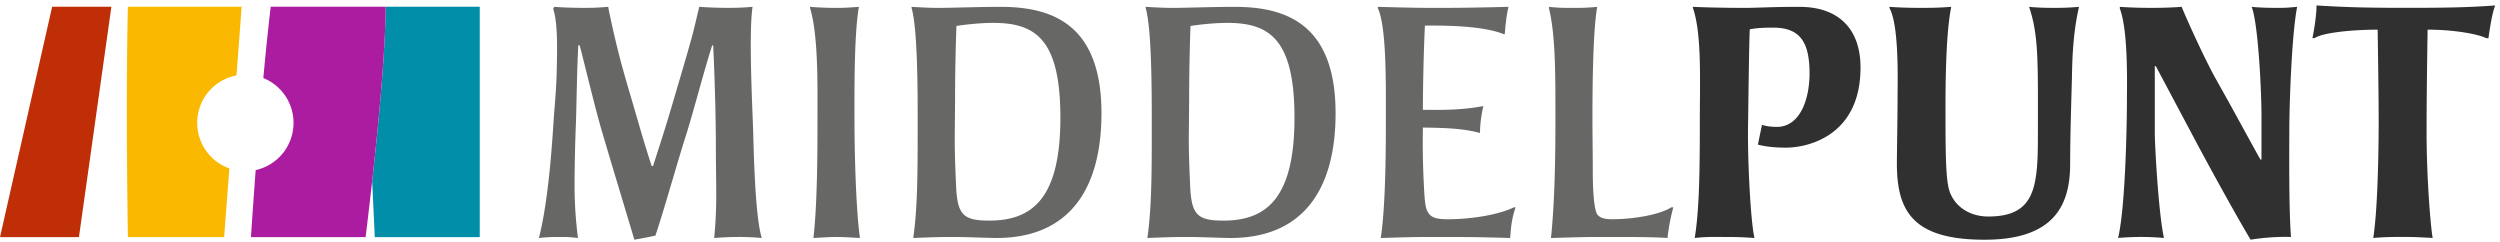 <svg xmlns="http://www.w3.org/2000/svg" width="207" height="20" viewBox="0 0 207 20"><g fill="none" fill-rule="evenodd"><path fill="#008EA9" d="M30.815 14.986l.218 4.65h8.69V.56h-7.792c-.015 3.402-.483 8.734-1.115 14.426"/><path fill="#C02E07" d="M4.317.56L0 19.637h6.535L9.223.56z"/><path fill="#676766" d="M61.16 19.622c-.648 0-1.35.028-2.026.085.113-1.158.17-2.315.17-3.472 0-1.356-.03-2.57-.03-4.037 0-1.158-.027-3.078-.083-4.77-.028-1.158-.084-2.513-.14-3.67h-.084c-.76 2.4-1.548 5.504-2.195 7.537-.646 2.004-1.715 5.843-2.502 8.214-.535.112-.957.197-1.744.338-.844-2.823-2.026-6.72-2.645-8.836-.59-1.976-1.38-5.335-1.885-7.255h-.113c-.112 1.976-.14 4.8-.196 6.437a133.217 133.217 0 0 0-.113 5.11c0 1.27.056 2.596.28 4.403-.76-.085-.9-.085-1.66-.085-.617 0-1.04.028-1.574.085.674-2.626 1.012-6.408 1.21-9.598.11-1.667.252-2.683.28-4.97.028-1.213.056-3.387-.31-4.403l.085-.17c.31.03 1.35.085 2.307.085.815 0 1.125 0 2.166-.085.17.932.562 2.654.9 3.98.337 1.328.787 2.823 1.21 4.263.618 2.146.984 3.388 1.49 4.94h.113c.45-1.41.93-2.85 1.52-4.855.534-1.807 1.097-3.698 1.575-5.392.31-1.073.506-2.033.732-2.936.365.03 1.434.085 2.222.085.702 0 1.18 0 2.193-.085-.31 1.977-.056 7.51.028 9.74.057 1.157.114 7.395.732 9.4a21.547 21.547 0 0 0-1.912-.085m8.102 0c-.534 0-1.266.056-1.913.085.337-2.852.337-7.51.337-9.542 0-3.077.084-7.226-.62-9.513V.567c1.154.085 1.8.085 2.14.085.505 0 .787 0 1.912-.085-.423 2.343-.367 7.566-.367 9.627 0 1.213.056 6.605.45 9.513-.956-.057-1.406-.085-1.94-.085m9.902-4.206c.112 2.37.59 2.85 2.756 2.85 3.658 0 5.88-1.975 5.88-8.524 0-6.52-2.08-7.848-5.57-7.848-1.04 0-2.306.14-3.037.254-.085 2.37-.113 4.49-.113 6.042l-.028 3.387c0 1.383.084 3.19.113 3.84zm-3.18-5.9c0-4.49-.14-7.566-.506-8.864V.567c1.462.085 1.772.085 2.334.085.928 0 3.235-.085 5.035-.085 4.275 0 8.354 1.44 8.354 8.808 0 6.323-2.7 10.33-8.692 10.33-.732 0-2.447-.083-3.488-.083-.872 0-1.38 0-3.404.084.338-2.37.366-5.053.366-8.864V9.516zm22.562 5.9c.112 2.37.59 2.85 2.757 2.85 3.657 0 5.88-1.975 5.88-8.524 0-6.52-2.083-7.848-5.57-7.848-1.042 0-2.307.14-3.04.254-.083 2.37-.112 4.49-.112 6.042l-.028 3.387c0 1.383.085 3.19.113 3.84zm-3.18-5.9c0-4.49-.14-7.566-.505-8.864V.567c1.463.085 1.772.085 2.335.085.928 0 3.235-.085 5.035-.085 4.276 0 8.355 1.44 8.355 8.808 0 6.323-2.7 10.33-8.693 10.33-.73 0-2.447-.083-3.488-.083-.872 0-1.378 0-3.403.084.337-2.37.365-5.053.365-8.864V9.516zm29.68 10.19c-2.785-.084-3.967-.084-5.908-.084-1.773 0-2.082 0-4.81.085.364-2.4.42-6.41.42-9.43 0-3.16.085-8.044-.674-9.625l.028-.085c3.094.085 3.516.085 5.09.085 1.07 0 2.252 0 5.712-.085-.197.847-.253 1.61-.31 2.26h-.084c-1.35-.538-3.572-.735-6.526-.707-.113 2.202-.17 5.56-.17 6.972 1.858.03 3.377 0 5.01-.31a10.3 10.3 0 0 0-.283 2.23c-1.434-.395-3.01-.424-4.726-.452-.028 1.694 0 2.85.056 4.234.057 1.102.085 2.174.282 2.626.225.452.478.734 1.688.734 1.912 0 4.163-.34 5.513-.988h.14c-.337.96-.393 1.722-.45 2.54m13.025 0c-1.236-.084-2.727-.084-4.893-.084-1.913 0-1.94 0-4.754.085.253-2.513.366-5.534.366-9.627 0-3.782.027-7.085-.536-9.4V.568c.844.085 1.21.085 1.857.085.845 0 1.238 0 2.14-.085-.395 2.23-.395 7.707-.395 9.542 0 .676.028 2.793.028 3.98 0 1.297.056 2.992.338 3.613.225.338.62.45 1.266.45 1.744 0 3.938-.366 4.895-.987h.17a16.283 16.283 0 0 0-.48 2.54"/><path fill="#303030" d="M147.86 12.226c-.9 0-1.687-.085-2.306-.254l.338-1.637c.337.112.73.17 1.238.17 1.884 0 2.7-2.23 2.7-4.433 0-2.625-.816-3.783-3.01-3.783-.816 0-1.35.027-1.94.14-.057 1.13-.113 5.985-.14 7.82-.058 2.992.223 8.242.533 9.457-1.21-.085-1.744-.085-2.532-.085-.786 0-1.434-.03-2.418.085.366-2.26.422-5.308.422-9.542 0-3.528.17-7.31-.563-9.484l-.027-.113c1.97.085 3.94.085 4.417.085.844 0 2.11-.085 4.416-.085 3.29 0 5.063 1.863 5.063 5.025 0 5.618-4.305 6.634-6.19 6.634m23.687-5.533c-.056 2.145-.14 4.714-.14 6.888 0 3.558-1.463 6.268-7.09 6.268-5.907 0-7.256-2.344-7.256-6.295 0-1.017.057-3.726.057-5.56 0-1.3.14-5.873-.676-7.34V.566c.733.057 1.66.085 2.505.085.844 0 1.52 0 2.616-.085-.505 2.428-.477 7.51-.477 8.836 0 3.303.028 5.448.31 6.352.393 1.27 1.603 2.173 3.234 2.173 3.854 0 4.107-2.4 4.107-6.69 0-6.013.085-8.27-.73-10.67.59.056 1.124.084 2.11.084.87 0 1.35-.028 2.024-.085-.563 2.456-.563 4.828-.59 6.126m18.004 3.896c0 1.297-.057 6.66.14 9.032a18.175 18.175 0 0 0-3.347.226c-1.38-2.315-3.742-6.634-4.754-8.553l-3.093-5.816h-.085v5.504c0 1.044.31 6.718.76 8.723a21.556 21.556 0 0 0-3.798 0c.647-2.74.732-10.134.732-11.574 0-1.1.112-5.59-.59-7.424V.566c.786.057 1.686.085 2.587.085.928 0 1.8-.028 2.532-.085.562 1.356 1.968 4.432 2.84 5.985 1.716 3.048 2.73 4.968 3.685 6.662h.085v-3.67c0-2.117-.282-7.678-.816-8.977.506.057 1.32.085 1.94.085.844 0 .928 0 1.83-.085-.48 2.456-.648 8.526-.648 10.022m16.485-7.425h-.17c-.618-.31-2.53-.706-4.866-.706 0 .59-.083 4.43-.083 8.496 0 4.008.365 8.1.506 8.75-1.125-.056-1.435-.084-2.42-.084-.843 0-1.462 0-2.503.085.394-2.484.45-7.735.45-9.655 0-2.032-.056-5.702-.084-7.593-1.97 0-4.5.224-5.232.704h-.17c.17-.818.34-1.976.34-2.71 2.615.17 4.753.198 7.144.198 2.588 0 5.092 0 7.65-.198-.252.65-.42 1.75-.56 2.71"/><path fill="#FAB900" d="M16.328 10.174a3.997 3.997 0 0 1 3.253-3.93c.155-2.024.3-3.938.424-5.684h-9.418c-.13 5.82-.1 12.552.004 19.077h7.968c.143-1.904.29-3.813.433-5.692a4 4 0 0 1-2.662-3.77"/><path fill="#AB1CA1" d="M22.414.56a231.18 231.18 0 0 0-.61 5.903 4 4 0 0 1 2.5 3.71 4 4 0 0 1-3.133 3.91c-.137 1.837-.27 3.704-.392 5.554h9.495c.188-1.555.37-3.116.542-4.65.63-5.693 1.1-11.025 1.116-14.427h-9.516z"/></g></svg>